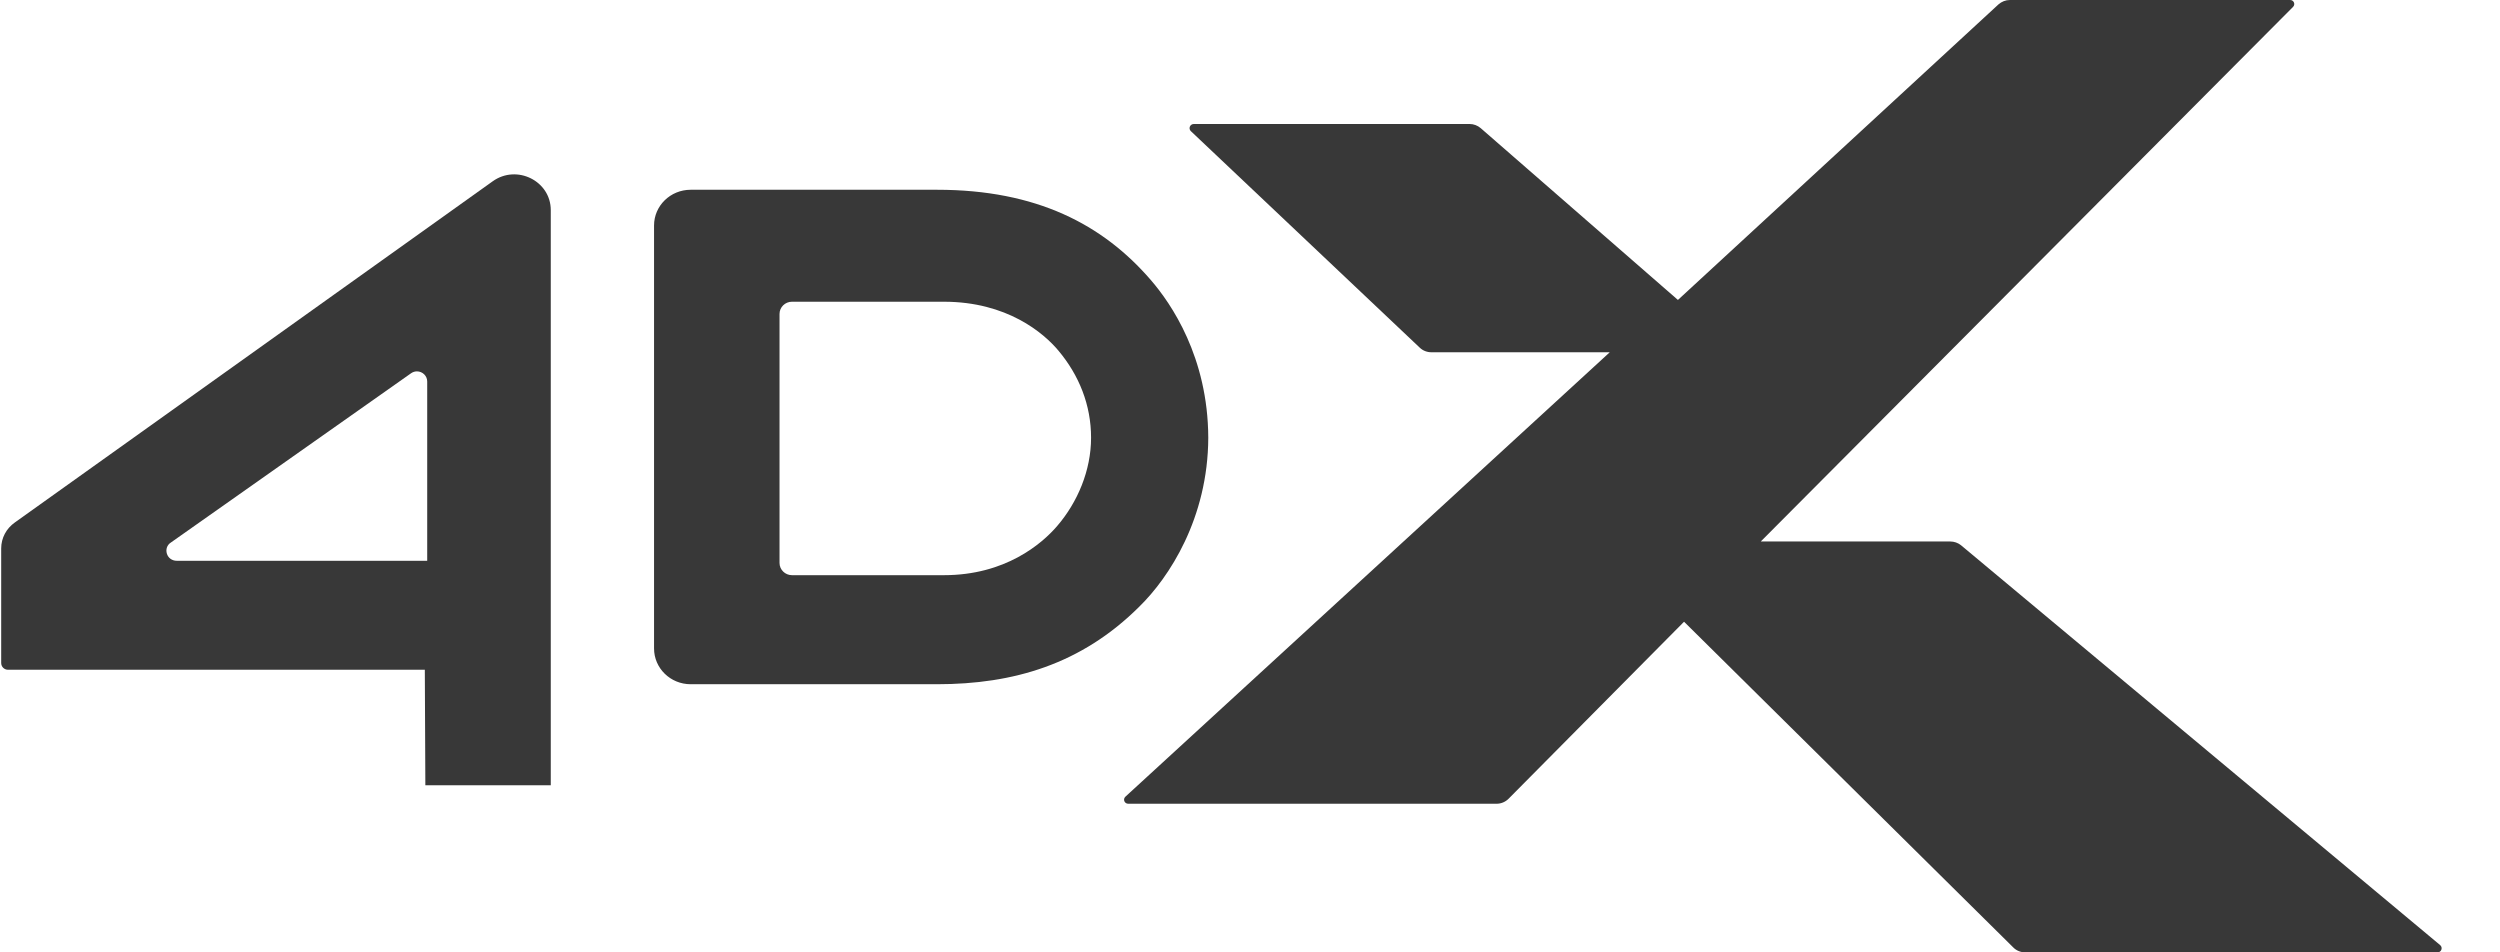 <svg width="42" height="16" viewBox="0 0 42 16" fill="none" xmlns="http://www.w3.org/2000/svg">
<path fill-rule="evenodd" clip-rule="evenodd" d="M40.996 15.879L32.946 9.161C32.894 9.119 32.83 9.097 32.762 9.097H29.581L38.523 0.116C38.567 0.073 38.536 0 38.475 0H33.767C33.695 0 33.628 0.027 33.574 0.074L28.189 5.039L24.876 2.153C24.824 2.108 24.757 2.083 24.689 2.083H20.057C19.992 2.083 19.96 2.16 20.007 2.204L23.851 5.84C23.904 5.891 23.974 5.918 24.047 5.918H27.044L18.907 13.384C18.86 13.428 18.891 13.503 18.955 13.503H25.142C25.218 13.503 25.29 13.473 25.344 13.419L28.292 10.445L33.824 15.918C33.875 15.97 33.949 16 34.023 16H40.95C41.014 16 41.044 15.921 40.996 15.879Z" fill="#383838"/>
<path fill-rule="evenodd" clip-rule="evenodd" d="M7.004 6.239C6.97 6.239 6.936 6.25 6.907 6.27L2.87 9.115C2.807 9.154 2.781 9.231 2.804 9.303C2.826 9.374 2.891 9.421 2.968 9.421H7.177V6.408C7.177 6.315 7.099 6.239 7.004 6.239ZM7.146 13.192L7.137 11.252H0.135C0.071 11.252 0.02 11.201 0.02 11.139V9.214C0.02 9.039 0.105 8.879 0.25 8.777L8.277 3.046C8.682 2.756 9.253 3.04 9.253 3.53V13.192H7.146Z" fill="#383838"/>
<path fill-rule="evenodd" clip-rule="evenodd" d="M17.757 8.841C17.503 9.135 16.892 9.663 15.858 9.663H13.305C13.19 9.663 13.096 9.57 13.096 9.458V5.274C13.096 5.161 13.19 5.069 13.305 5.069H15.858C16.919 5.069 17.533 5.594 17.782 5.891C18.129 6.305 18.33 6.804 18.33 7.354C18.33 7.904 18.103 8.44 17.757 8.841ZM19.33 4.7C18.527 3.772 17.415 3.188 15.743 3.188H11.603C11.263 3.188 10.988 3.457 10.988 3.788V10.894C10.988 11.226 11.263 11.495 11.603 11.495H15.743C17.023 11.495 18.168 11.161 19.141 10.191C19.64 9.703 20.294 8.708 20.299 7.354C20.294 6 19.677 5.1 19.33 4.7Z" fill="#383838"/>
</svg>
